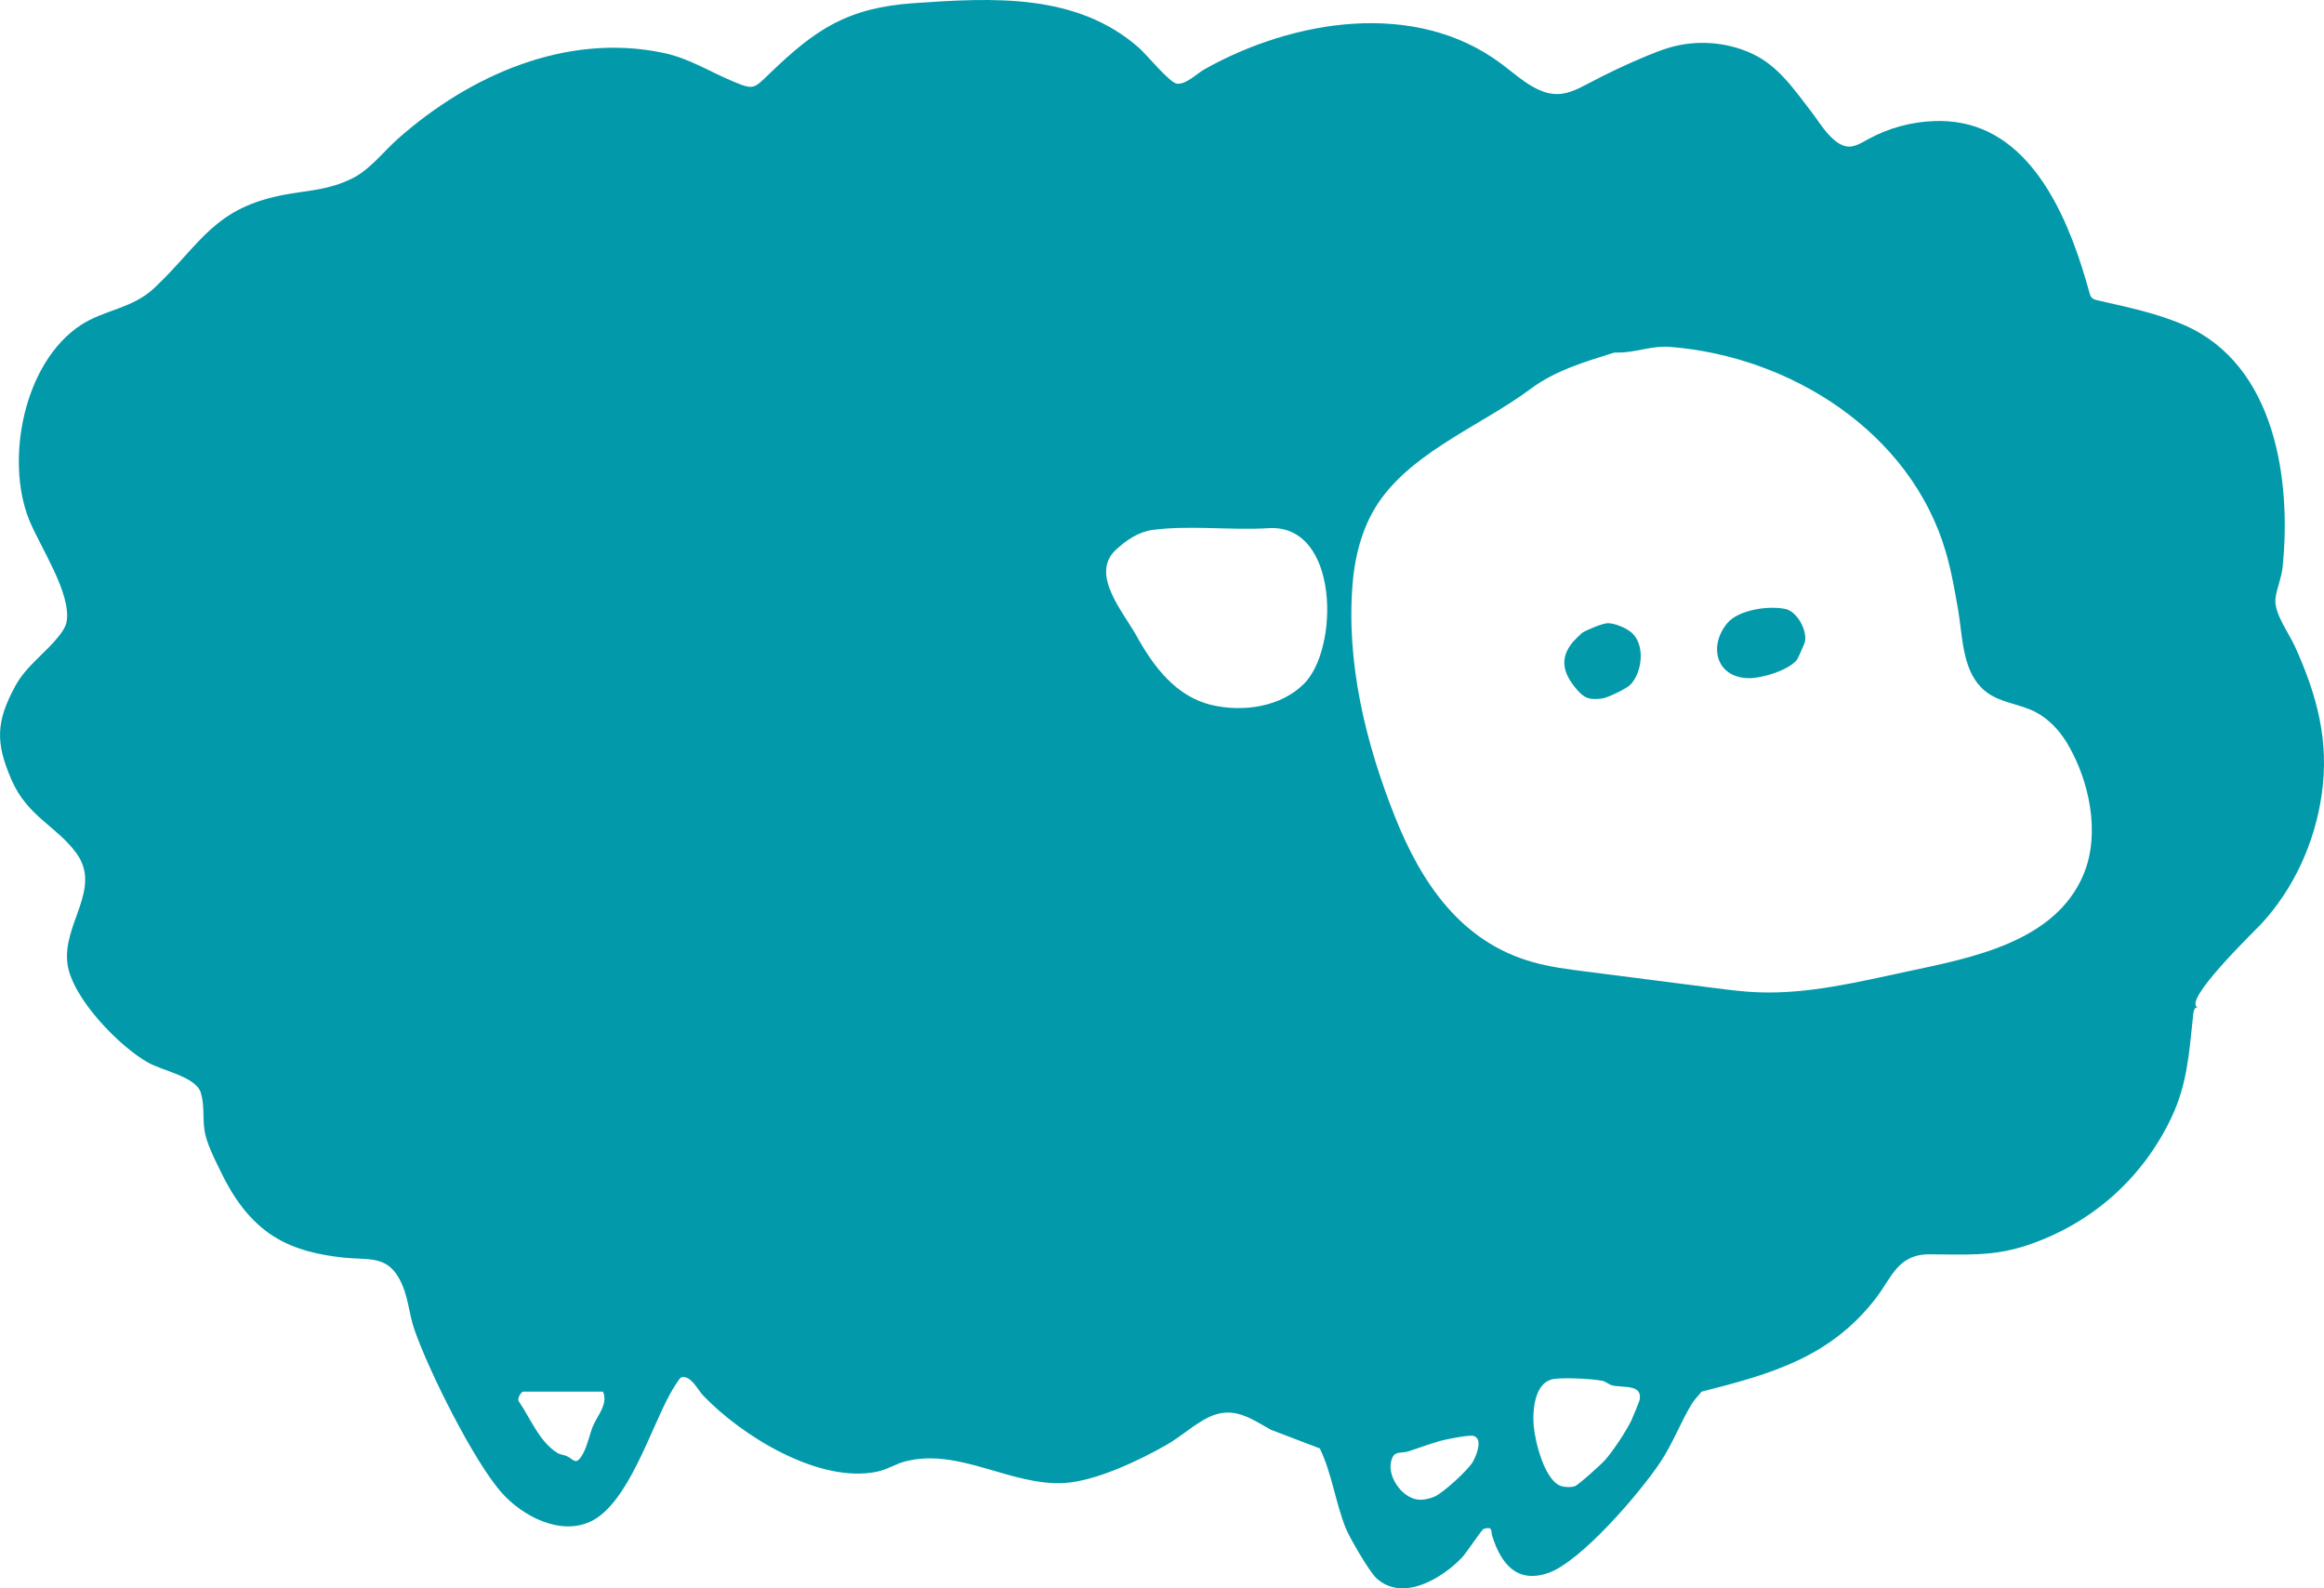 <svg width="120" height="82" viewBox="0 0 120 82" fill="none" xmlns="http://www.w3.org/2000/svg">
<g clip-path="url(#clip0_1934_13978)">
<path d="M0.787 35.42C1.369 34.354 2.372 33.709 3.077 32.791C3.23 32.59 3.389 32.364 3.436 32.111C3.706 30.639 2.054 28.219 1.496 26.816C0.26 23.709 1.234 18.715 4.169 16.784C5.382 15.987 6.836 15.94 7.975 14.862C10.42 12.547 11.044 10.689 14.83 10.027C16.065 9.811 16.94 9.8 18.121 9.245C19.086 8.789 19.796 7.825 20.565 7.147C24.264 3.883 29.259 1.663 34.284 2.737C35.584 3.014 36.663 3.706 37.84 4.199C38.926 4.653 38.912 4.595 39.751 3.786C42.116 1.506 43.757 0.398 47.203 0.161C51.271 -0.119 55.587 -0.368 58.814 2.472C59.198 2.81 60.391 4.266 60.76 4.318C61.233 4.384 61.787 3.805 62.194 3.576C66.757 1.014 73.06 -0.037 77.512 3.286C77.926 3.594 78.319 3.934 78.745 4.226C78.895 4.329 79.049 4.426 79.21 4.513C80.289 5.099 80.971 4.866 81.962 4.337C82.961 3.804 83.986 3.319 85.033 2.885C85.425 2.723 85.82 2.567 86.228 2.449C87.614 2.047 89.163 2.162 90.471 2.771C91.839 3.407 92.642 4.627 93.537 5.78C93.99 6.363 94.747 7.722 95.635 7.555C95.927 7.5 96.185 7.338 96.445 7.195C97.504 6.61 98.705 6.283 99.915 6.249C100.38 6.236 100.847 6.266 101.303 6.356C105.217 7.113 106.97 11.754 107.886 15.103C107.912 15.199 107.941 15.299 108.009 15.37C108.088 15.452 108.206 15.481 108.317 15.507C109.84 15.857 111.385 16.167 112.814 16.797C117.474 18.849 118.329 24.757 117.861 29.298C117.803 29.858 117.541 30.423 117.493 30.916C117.419 31.67 118.189 32.688 118.503 33.383C119.639 35.894 120.284 38.255 119.878 41.045C119.519 43.503 118.451 45.87 116.757 47.703C116.45 48.035 112.596 51.745 113.5 52.014C113.25 51.94 113.244 52.413 113.23 52.545C113.028 54.414 112.937 55.983 112.109 57.722C111.396 59.222 110.389 60.585 109.151 61.697C107.843 62.873 106.282 63.764 104.61 64.311C102.862 64.884 101.407 64.759 99.617 64.757C97.986 64.755 97.667 65.978 96.86 67.024C94.507 70.073 91.47 70.933 87.862 71.848C87.707 72.041 87.481 72.272 87.356 72.477C86.787 73.409 86.383 74.508 85.733 75.488C84.705 77.036 81.628 80.645 79.919 81.217C78.316 81.755 77.503 80.724 77.056 79.312C76.969 79.041 77.106 78.787 76.606 78.934C76.517 78.959 75.7 80.192 75.499 80.402C74.47 81.484 72.445 82.717 71.082 81.49C70.718 81.162 69.698 79.411 69.496 78.914C68.962 77.601 68.775 76.068 68.149 74.778L65.613 73.811C64.543 73.206 63.688 72.58 62.443 73.151C61.757 73.467 60.966 74.172 60.269 74.574C58.855 75.387 56.588 76.466 54.961 76.563C52.192 76.726 49.528 74.73 46.739 75.449C46.269 75.57 45.8 75.874 45.282 75.981C42.281 76.603 38.289 74.127 36.301 72.04C36.021 71.746 35.68 70.986 35.182 71.107C35.078 71.133 34.697 71.787 34.605 71.954C33.586 73.786 32.434 77.622 30.51 78.545C28.945 79.297 26.997 78.284 25.926 77.089C24.465 75.46 22.135 70.764 21.402 68.657C21.084 67.742 21.097 66.862 20.59 65.972C19.925 64.806 18.98 65.058 17.764 64.929C16.496 64.796 15.216 64.518 14.126 63.828C12.871 63.032 12.015 61.782 11.386 60.464C11.081 59.825 10.663 59.046 10.557 58.341C10.461 57.7 10.567 57.067 10.369 56.415C10.119 55.594 8.427 55.292 7.659 54.865C6.15 54.026 3.725 51.52 3.484 49.769C3.201 47.711 5.295 45.878 3.933 44.032C2.906 42.64 1.422 42.156 0.599 40.271C-0.241 38.349 -0.212 37.255 0.789 35.419L0.787 35.42ZM79.191 73.595C79.254 74.391 79.769 76.552 80.68 76.739C80.882 76.78 81.098 76.79 81.299 76.737C81.475 76.692 82.674 75.603 82.853 75.406C83.276 74.937 83.957 73.905 84.235 73.335C84.299 73.203 84.654 72.344 84.669 72.251C84.789 71.46 83.856 71.658 83.259 71.526C83.065 71.482 82.924 71.325 82.739 71.289C82.167 71.175 80.85 71.12 80.277 71.187C79.24 71.308 79.127 72.777 79.191 73.596V73.595ZM73.36 77.429C73.582 77.425 73.857 77.356 74.061 77.271C74.51 77.084 75.808 75.893 76.048 75.473C76.225 75.162 76.596 74.283 76.089 74.133C75.877 74.071 74.897 74.268 74.617 74.33C74.064 74.452 73.302 74.743 72.747 74.922C72.284 75.072 71.947 74.835 71.82 75.509C71.663 76.339 72.495 77.444 73.36 77.429ZM72.019 42.145C73.375 45.555 75.418 48.629 79.158 49.675C80.037 49.921 80.945 50.038 81.85 50.153C84.074 50.438 86.3 50.723 88.525 51.008C89.269 51.103 90.016 51.199 90.767 51.229C93.373 51.333 95.974 50.69 98.505 50.15C101.797 49.447 106.117 48.645 107.583 45.146C108.469 43.033 107.884 40.283 106.734 38.364C106.292 37.627 105.643 36.969 104.839 36.637C103.945 36.267 102.991 36.216 102.28 35.474C101.314 34.464 101.335 32.808 101.113 31.515C100.937 30.501 100.761 29.484 100.472 28.495C98.671 22.33 92.483 18.404 86.256 17.912C85.255 17.833 84.426 18.216 83.551 18.2C83.488 18.199 83.425 18.2 83.362 18.2C81.862 18.672 80.309 19.123 79.035 20.075C76.575 21.909 73.201 23.202 71.344 25.713C70.417 26.968 69.98 28.527 69.847 30.08C69.494 34.188 70.512 38.352 72.02 42.145H72.019ZM58.695 32.848C59.569 34.422 60.73 35.973 62.583 36.401C64.184 36.773 66.111 36.505 67.32 35.315C69.164 33.502 69.159 27.035 65.494 27.268C63.617 27.387 61.358 27.107 59.518 27.358C58.774 27.46 58.156 27.893 57.638 28.366C56.255 29.628 57.972 31.547 58.695 32.848ZM26.788 72.347C27.387 73.221 27.841 74.42 28.772 75.006C28.918 75.098 29.109 75.105 29.265 75.175C29.639 75.341 29.734 75.722 30.112 75.032C30.332 74.627 30.451 74.037 30.611 73.64C30.832 73.096 31.421 72.481 31.134 71.848H27.011C26.916 71.848 26.686 72.209 26.788 72.347V72.347Z" fill="#029AAA"/>
<path d="M92.204 31.444C91.355 31.25 89.77 31.472 89.187 32.175C88.213 33.346 88.606 34.946 90.236 35.012C90.931 35.041 92.349 34.611 92.787 34.063C92.833 34.006 93.178 33.222 93.196 33.145C93.329 32.567 92.809 31.582 92.204 31.443V31.444Z" fill="#029AAA"/>
<path d="M81.675 32.684C81.648 32.702 81.269 33.08 81.226 33.132C80.492 34.002 80.72 34.774 81.407 35.584C81.811 36.061 82.092 36.15 82.741 36.058C83.028 36.016 83.997 35.552 84.198 35.337C84.813 34.679 84.951 33.275 84.246 32.659C83.974 32.421 83.386 32.172 83.02 32.174C82.748 32.176 81.909 32.527 81.675 32.684Z" fill="#029AAA"/>
</g>
<defs>
<clipPath id="clip0_1934_13978">
<rect width="120" height="82" fill="white" transform="matrix(-1 0 0 1 120 0)"/>
</clipPath>
</defs>
</svg>
